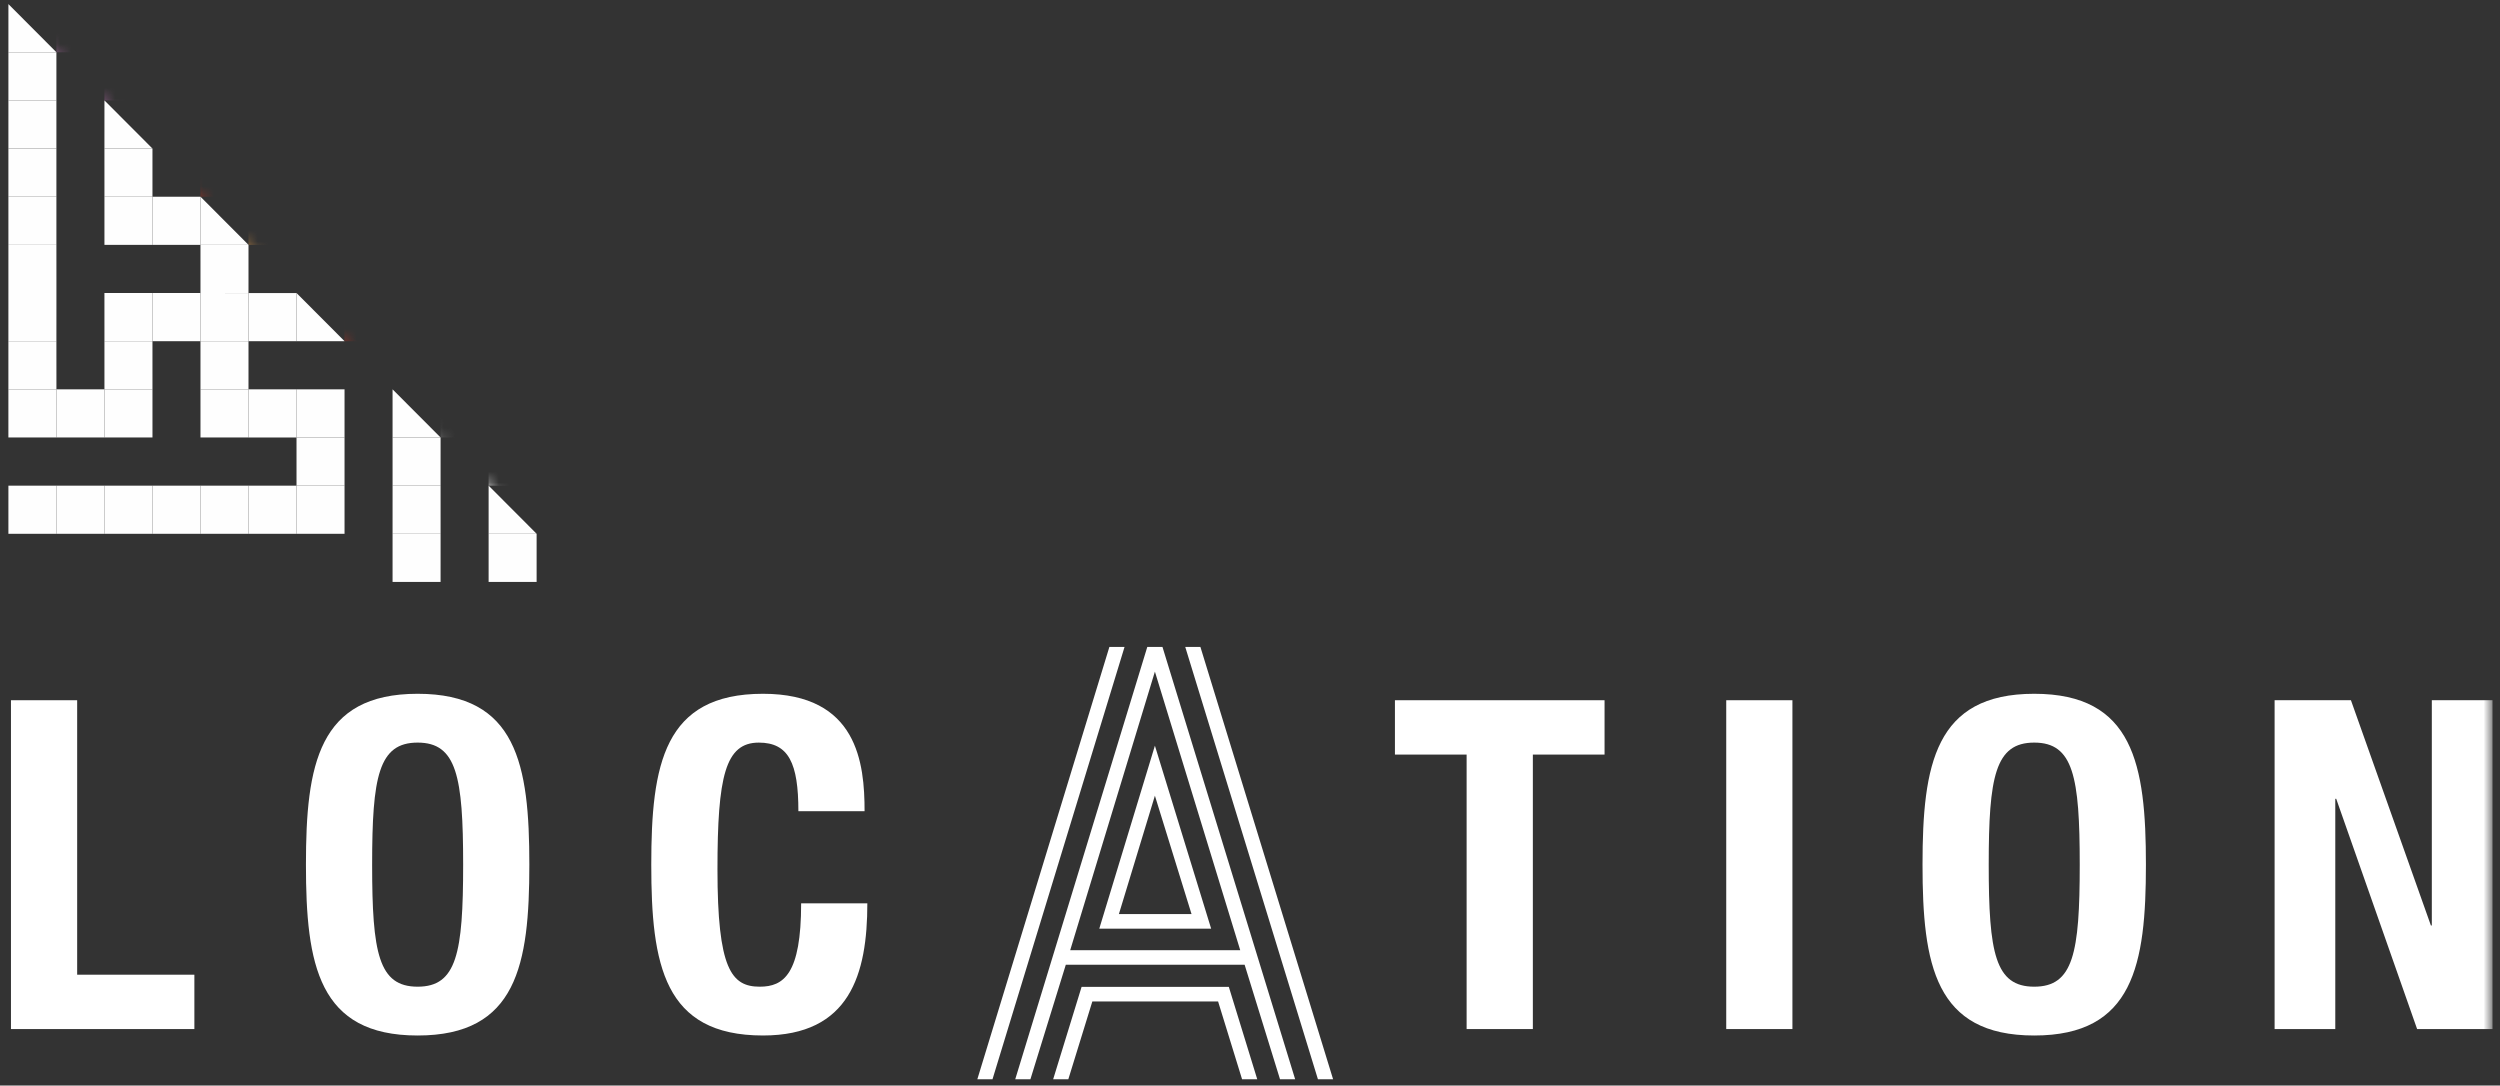 <?xml version="1.0" encoding="UTF-8" standalone="no"?>
<svg width="228px" height="99px" viewBox="0 0 228 99" version="1.1" xmlns="http://www.w3.org/2000/svg" xmlns:xlink="http://www.w3.org/1999/xlink">
    <rect x="0" y="0" width="228" height="99" fill="#333333" stroke="none"/>
    <!-- Generator: Sketch 49.3 (51167) - http://www.bohemiancoding.com/sketch -->
    <title>title_Location</title>
    <desc>Created with Sketch.</desc>
    <defs>
        <polygon id="path-1" points="0 39.432 226.315 39.432 226.315 0 0 0"></polygon>
        <polygon id="path-3" points="0 33.296 85.796 119.33 118.37 86.666 32.573 0.632"></polygon>
        <polygon id="path-5" points="0 33.296 85.796 119.33 118.37 86.666 32.573 0.632"></polygon>
        <polygon id="path-7" points="0 33.296 85.796 119.33 118.37 86.666 32.573 0.632"></polygon>
        <polygon id="path-9" points="0 33.296 85.796 119.33 118.37 86.666 32.573 0.632"></polygon>
        <polygon id="path-11" points="0 33.296 85.796 119.33 118.37 86.666 32.573 0.632"></polygon>
        <polygon id="path-13" points="0 33.296 85.796 119.33 118.37 86.666 32.573 0.632"></polygon>
        <polygon id="path-15" points="0 33.296 85.796 119.33 118.37 86.666 32.573 0.632"></polygon>
        <polygon id="path-17" points="0 33.296 85.796 119.33 118.37 86.666 32.573 0.632"></polygon>
        <polygon id="path-19" points="0 33.296 85.796 119.33 118.37 86.666 32.573 0.632"></polygon>
        <polygon id="path-21" points="0 33.296 85.796 119.33 118.37 86.666 32.573 0.632"></polygon>
        <polygon id="path-23" points="0 33.296 85.796 119.33 118.37 86.666 32.573 0.632"></polygon>
        <polygon id="path-25" points="0 33.296 85.796 119.33 118.37 86.666 32.573 0.632"></polygon>
        <polygon id="path-27" points="0 33.296 85.796 119.33 118.37 86.666 32.573 0.632"></polygon>
    </defs>
    <g id="Page-1" stroke="none" stroke-width="1" fill="none" fill-rule="evenodd">
        <g id="LOCATION" transform="translate(-1017, -149)">
            <rect id="Rectangle-5" fill="#E9EEF1" transform="translate(783, 932.5) rotate(-30) translate(-783, -932.5) " x="-219" y="646" width="2004" height="573"></rect>
            <g id="Group" transform="translate(968, 131)">
                <g id="LOCATION" transform="translate(50, 77)">
                    <polygon id="Fill-1" fill="#FFFFFF" points="0 4.861 0 34.85 16.727 34.85 16.727 29.893 6.037 29.893 6.037 4.861"></polygon>
                    <path d="M37.089,30.986 C40.653,30.986 41.239,27.92 41.239,19.856 C41.239,11.834 40.653,8.725 37.089,8.725 C33.525,8.725 32.939,11.834 32.939,19.856 C32.939,27.92 33.525,30.986 37.089,30.986 M37.089,4.273 C46.144,4.273 47.276,10.741 47.276,19.856 C47.276,28.97 46.144,35.438 37.089,35.438 C28.034,35.438 26.902,28.97 26.902,19.856 C26.902,10.741 28.034,4.273 37.089,4.273" id="Fill-2" fill="#FFFFFF"></path>
                    <path d="M71.813,14.983 C71.813,10.616 70.932,8.726 68.205,8.726 C65.146,8.726 64.433,11.791 64.433,20.276 C64.433,29.349 65.693,30.986 68.289,30.986 C70.47,30.986 72.064,29.851 72.064,23.383 L78.101,23.383 C78.101,29.851 76.509,35.437 68.584,35.437 C59.529,35.437 58.396,28.971 58.396,19.856 C58.396,10.741 59.529,4.273 68.584,4.273 C77.219,4.273 77.849,10.616 77.849,14.983 L71.813,14.983 Z" id="Fill-4" fill="#FFFFFF"></path>
                    <path d="M120.579,39.432 L119.196,39.432 L107.094,0 L108.477,0 L120.579,39.432 Z M104.327,13.567 L101.043,24.364 L107.668,24.364 L104.327,13.567 Z M99.255,25.692 L104.327,9.007 L109.456,25.692 L99.255,25.692 Z M112.108,27.656 L104.327,2.252 L96.603,27.656 L112.108,27.656 Z M111.068,31.003 L113.662,39.432 L112.278,39.432 L110.089,32.331 L98.622,32.331 L96.43,39.432 L95.047,39.432 L97.641,31.003 L111.068,31.003 Z M112.509,28.982 L96.202,28.982 L92.973,39.432 L91.589,39.432 L103.633,0 L105.017,0 L117.119,39.432 L115.738,39.432 L112.509,28.982 Z M101.559,0 L89.515,39.432 L88.132,39.432 L100.176,0 L101.559,0 Z" id="Fill-6" fill="#FFFFFF"></path>
                    <polygon id="Fill-9" fill="#FFFFFF" points="145.335 4.861 145.335 9.817 138.796 9.817 138.796 34.85 132.756 34.85 132.756 9.817 126.218 9.817 126.218 4.861"></polygon>
                    <mask id="mask-2" fill="white">
                        <use xlink:href="#path-1"></use>
                    </mask>
                    <g id="Clip-12"></g>
                    <polygon id="Fill-11" fill="#FFFFFF" mask="url(#mask-2)" points="156.433 34.85 162.469 34.85 162.469 4.861 156.433 4.861"></polygon>
                    <path d="M184.521,30.986 C188.085,30.986 188.672,27.92 188.672,19.856 C188.672,11.834 188.085,8.725 184.521,8.725 C180.957,8.725 180.371,11.834 180.371,19.856 C180.371,27.92 180.957,30.986 184.521,30.986 M184.521,4.273 C193.576,4.273 194.708,10.741 194.708,19.856 C194.708,28.97 193.576,35.438 184.521,35.438 C175.466,35.438 174.334,28.97 174.334,19.856 C174.334,10.741 175.466,4.273 184.521,4.273" id="Fill-13" fill="#FFFFFF" mask="url(#mask-2)"></path>
                    <polygon id="Fill-14" fill="#FFFFFF" mask="url(#mask-2)" points="213.405 4.861 220.697 25.4 220.782 25.4 220.782 4.861 226.316 4.861 226.316 34.85 219.441 34.85 212.062 13.849 211.978 13.849 211.978 34.85 206.444 34.85 206.444 4.861"></polygon>
                </g>
                <g id="Page-1">
                    <polygon id="Fill-1" fill="#FEFEFE" points="49.767 62.291 49.766 66.684 54.144 66.683 54.144 62.291"></polygon>
                    <polygon id="Fill-2" fill="#FEFEFE" points="49.765 53.507 49.765 57.899 54.144 57.9 54.146 53.507"></polygon>
                    <polygon id="Fill-3" fill="#FEFEFE" points="49.765 49.115 49.765 53.507 54.146 53.507 54.144 49.115"></polygon>
                    <polygon id="Fill-4" fill="#FEFEFE" points="49.766 44.724 49.765 49.115 54.144 49.115 54.146 44.724"></polygon>
                    <polygon id="Fill-5" fill="#FEFEFE" points="49.767 40.333 49.766 44.724 54.146 44.724 54.144 40.333"></polygon>
                    <polygon id="Fill-6" fill="#FEFEFE" points="49.767 40.333 54.144 40.333 54.144 35.94 49.766 35.94"></polygon>
                    <polygon id="Fill-7" fill="#FEFEFE" points="49.766 31.549 49.766 35.94 54.144 35.94 54.144 31.549"></polygon>
                    <g id="Group-17" transform="translate(0, 0.501)">
                        <g id="Group-10">
                            <mask id="mask-4" fill="white">
                                <use xlink:href="#path-3"></use>
                            </mask>
                            <g id="Clip-9"></g>
                            <polygon id="Fill-8" fill="#B37F43" mask="url(#mask-4)" points="84.802 39.832 84.803 44.223 80.422 44.223 80.424 39.832"></polygon>
                        </g>
                        <g id="Group-13">
                            <mask id="mask-6" fill="white">
                                <use xlink:href="#path-5"></use>
                            </mask>
                            <g id="Clip-12"></g>
                            <polygon id="Fill-11" fill="#B37F43" mask="url(#mask-6)" points="76.043 35.439 76.044 39.831 71.664 39.83 71.664 35.438"></polygon>
                        </g>
                        <g id="Group-16">
                            <mask id="mask-8" fill="white">
                                <use xlink:href="#path-7"></use>
                            </mask>
                            <g id="Clip-15"></g>
                            <polygon id="Fill-14" fill="#B37F43" mask="url(#mask-8)" points="71.664 35.44 76.042 35.44 76.042 31.048 71.664 31.048"></polygon>
                        </g>
                    </g>
                    <polygon id="Fill-18" fill="#FEFEFE" points="49.767 27.158 49.766 31.549 54.144 31.548 54.144 27.158"></polygon>
                    <polygon id="Fill-19" fill="#FEFEFE" points="49.767 27.158 54.144 27.158 54.144 22.768 49.767 22.768"></polygon>
                    <polygon id="Fill-20" fill="#FEFEFE" points="49.767 18.376 49.767 22.768 54.144 22.768 54.144 22.764 49.769 18.376"></polygon>
                    <polygon id="Fill-21" fill="#FEFEFE" points="49.767 18.376 49.769 18.376 49.767 18.374"></polygon>
                    <polygon id="Fill-22" fill="#FEFEFE" points="54.144 66.683 58.524 66.682 58.525 62.293 54.144 62.291"></polygon>
                    <polygon id="Fill-23" fill="#FEFEFE" points="54.144 57.9 58.525 57.898 58.525 53.508 54.146 53.507"></polygon>
                    <polygon id="Fill-24" fill="#FEFEFE" points="58.525 62.292 58.524 66.682 62.903 66.682 62.904 62.29"></polygon>
                    <polygon id="Fill-25" fill="#FEFEFE" points="58.525 53.508 58.525 57.898 62.905 57.899 62.905 53.507"></polygon>
                    <polygon id="Fill-26" fill="#FEFEFE" points="58.525 53.508 62.905 53.507 62.904 49.117 58.525 49.115"></polygon>
                    <polygon id="Fill-27" fill="#FEFEFE" points="58.524 44.724 58.525 49.115 62.904 49.116 62.904 44.724"></polygon>
                    <polygon id="Fill-28" fill="#FEFEFE" points="58.525 35.94 58.525 40.333 62.904 40.331 62.904 35.94"></polygon>
                    <polygon id="Fill-29" fill="#FEFEFE" points="58.524 31.549 58.525 35.94 62.904 35.94 62.904 31.549"></polygon>
                    <polygon id="Fill-30" fill="#FEFEFE" points="58.524 31.549 62.904 31.549 62.904 31.547 58.525 27.157"></polygon>
                    <polygon id="Fill-31" fill="#FEFEFE" points="62.903 66.682 67.284 66.682 67.283 62.291 62.904 62.29"></polygon>
                    <polygon id="Fill-32" fill="#FEFEFE" points="62.904 44.724 62.904 49.116 67.283 49.116 67.284 44.724"></polygon>
                    <polygon id="Fill-33" fill="#FEFEFE" points="62.904 40.332 67.283 40.333 67.283 35.941 62.904 35.94"></polygon>
                    <polygon id="Fill-34" fill="#FEFEFE" points="62.904 31.549 62.906 31.549 62.904 31.547"></polygon>
                    <polygon id="Fill-35" fill="#FEFEFE" points="67.284 66.682 71.662 66.682 71.665 62.291 67.283 62.291"></polygon>
                    <polygon id="Fill-36" fill="#FEFEFE" points="67.283 53.507 67.284 57.899 71.662 57.899 71.662 53.507"></polygon>
                    <polygon id="Fill-37" fill="#FEFEFE" points="67.283 49.116 67.283 53.507 71.662 53.507 71.664 49.116"></polygon>
                    <polygon id="Fill-38" fill="#FEFEFE" points="67.283 49.116 71.664 49.116 71.662 44.725 67.284 44.724"></polygon>
                    <polygon id="Fill-39" fill="#FEFEFE" points="67.283 40.333 67.284 44.724 71.662 44.725 71.664 40.333"></polygon>
                    <polygon id="Fill-40" fill="#FEFEFE" points="67.283 35.94 67.283 40.333 71.664 40.333 71.664 40.331 67.285 35.94"></polygon>
                    <polygon id="Fill-41" fill="#FEFEFE" points="71.665 62.291 71.662 66.682 76.044 66.682 76.043 62.291"></polygon>
                    <polygon id="Fill-42" fill="#FEFEFE" points="71.663 57.9 76.044 57.9 76.044 53.507 71.663 53.507"></polygon>
                    <polygon id="Fill-43" fill="#FEFEFE" points="71.663 44.725 71.664 49.116 76.043 49.116 76.043 44.725"></polygon>
                    <polygon id="Fill-44" fill="#FEFEFE" points="76.043 62.291 76.044 66.682 80.422 66.684 80.422 62.291"></polygon>
                    <g id="Group-69" transform="translate(0, 0.501)">
                        <g id="Group-47">
                            <mask id="mask-10" fill="white">
                                <use xlink:href="#path-9"></use>
                            </mask>
                            <g id="Clip-46"></g>
                            <polygon id="Fill-45" fill="#A03124" mask="url(#mask-10)" points="84.803 44.223 84.803 48.613 80.422 48.615 80.424 44.222"></polygon>
                        </g>
                        <g id="Group-50">
                            <mask id="mask-12" fill="white">
                                <use xlink:href="#path-11"></use>
                            </mask>
                            <g id="Clip-49"></g>
                            <polygon id="Fill-48" fill="#B37F43" mask="url(#mask-12)" points="84.803 31.048 84.803 35.439 80.422 35.441 80.424 31.047"></polygon>
                        </g>
                        <g id="Group-53">
                            <mask id="mask-14" fill="white">
                                <use xlink:href="#path-13"></use>
                            </mask>
                            <g id="Clip-52"></g>
                            <polygon id="Fill-51" fill="#B37F43" mask="url(#mask-14)" points="80.423 31.048 80.423 35.438 76.042 35.44 76.043 31.047"></polygon>
                        </g>
                        <g id="Group-56">
                            <mask id="mask-16" fill="white">
                                <use xlink:href="#path-15"></use>
                            </mask>
                            <g id="Clip-55"></g>
                            <polygon id="Fill-54" fill="#A03124" mask="url(#mask-16)" points="71.664 31.049 71.664 35.44 67.284 35.44 67.284 31.048"></polygon>
                        </g>
                        <g id="Group-59">
                            <mask id="mask-18" fill="white">
                                <use xlink:href="#path-17"></use>
                            </mask>
                            <g id="Clip-58"></g>
                            <polygon id="Fill-57" fill="#935E8C" mask="url(#mask-18)" points="58.526 17.875 58.526 22.265 54.147 22.266 54.147 17.874"></polygon>
                        </g>
                        <g id="Group-62">
                            <mask id="mask-20" fill="white">
                                <use xlink:href="#path-19"></use>
                            </mask>
                            <g id="Clip-61"></g>
                            <polygon id="Fill-60" fill="#935E8C" mask="url(#mask-20)" points="67.286 22.266 67.286 26.657 62.905 26.657 62.906 22.266"></polygon>
                        </g>
                        <g id="Group-65">
                            <mask id="mask-22" fill="white">
                                <use xlink:href="#path-21"></use>
                            </mask>
                            <g id="Clip-64"></g>
                            <polygon id="Fill-63" fill="#935E8C" mask="url(#mask-22)" points="62.905 22.266 62.905 26.657 58.525 26.657 58.526 22.266"></polygon>
                        </g>
                        <g id="Group-68">
                            <mask id="mask-24" fill="white">
                                <use xlink:href="#path-23"></use>
                            </mask>
                            <g id="Clip-67"></g>
                            <polygon id="Fill-66" fill="#935E8C" mask="url(#mask-24)" points="71.664 22.265 71.664 26.656 67.283 26.656 67.284 22.265"></polygon>
                        </g>
                    </g>
                    <polygon id="Fill-70" fill="#FEFEFE" points="76.043 57.899 76.043 62.291 80.422 62.291 80.422 57.898"></polygon>
                    <polygon id="Fill-71" fill="#FEFEFE" points="76.043 53.507 76.043 57.899 80.422 57.898 80.422 53.507"></polygon>
                    <polygon id="Fill-72" fill="#FEFEFE" points="76.043 44.725 76.043 49.116 80.422 49.116 80.422 49.114 76.045 44.725"></polygon>
                    <polygon id="Fill-73" fill="#FEFEFE" points="76.043 44.725 76.045 44.725 76.043 44.723"></polygon>
                    <polygon id="Fill-74" fill="#FEFEFE" points="84.802 66.682 84.802 71.075 89.181 71.073 89.182 66.682"></polygon>
                    <polygon id="Fill-75" fill="#FEFEFE" points="84.803 62.291 84.802 66.682 89.182 66.682 89.181 62.291"></polygon>
                    <polygon id="Fill-76" fill="#FEFEFE" points="84.802 57.9 84.803 62.291 89.181 62.291 89.182 57.9"></polygon>
                    <polygon id="Fill-77" fill="#FEFEFE" points="84.802 53.508 84.802 57.9 89.182 57.9 89.182 57.899 84.803 53.508"></polygon>
                    <polygon id="Fill-78" fill="#FEFEFE" points="84.802 53.508 84.803 53.508 84.802 53.506"></polygon>
                    <g id="Group-81" transform="translate(0, 0.501)">
                        <mask id="mask-26" fill="white">
                            <use xlink:href="#path-25"></use>
                        </mask>
                        <g id="Clip-80"></g>
                        <polygon id="Fill-79" fill="#717171" mask="url(#mask-26)" points="89.181 57.398 93.561 57.398 93.561 53.005 89.181 53.005"></polygon>
                    </g>
                    <polygon id="Fill-82" fill="#FEFEFE" points="93.562 71.075 97.94 71.075 97.94 66.683 93.562 66.682"></polygon>
                    <polygon id="Fill-83" fill="#FEFEFE" points="93.562 66.682 97.94 66.683 97.94 66.681 93.562 62.291"></polygon>
                    <g id="Group-86" transform="translate(0, 0.501)">
                        <mask id="mask-28" fill="white">
                            <use xlink:href="#path-27"></use>
                        </mask>
                        <g id="Clip-85"></g>
                        <polygon id="Fill-84" fill="#FEFEFE" mask="url(#mask-28)" points="97.94 57.399 97.94 61.789 93.562 61.789 93.561 57.398"></polygon>
                    </g>
                </g>
            </g>
        </g>
    </g>
</svg>